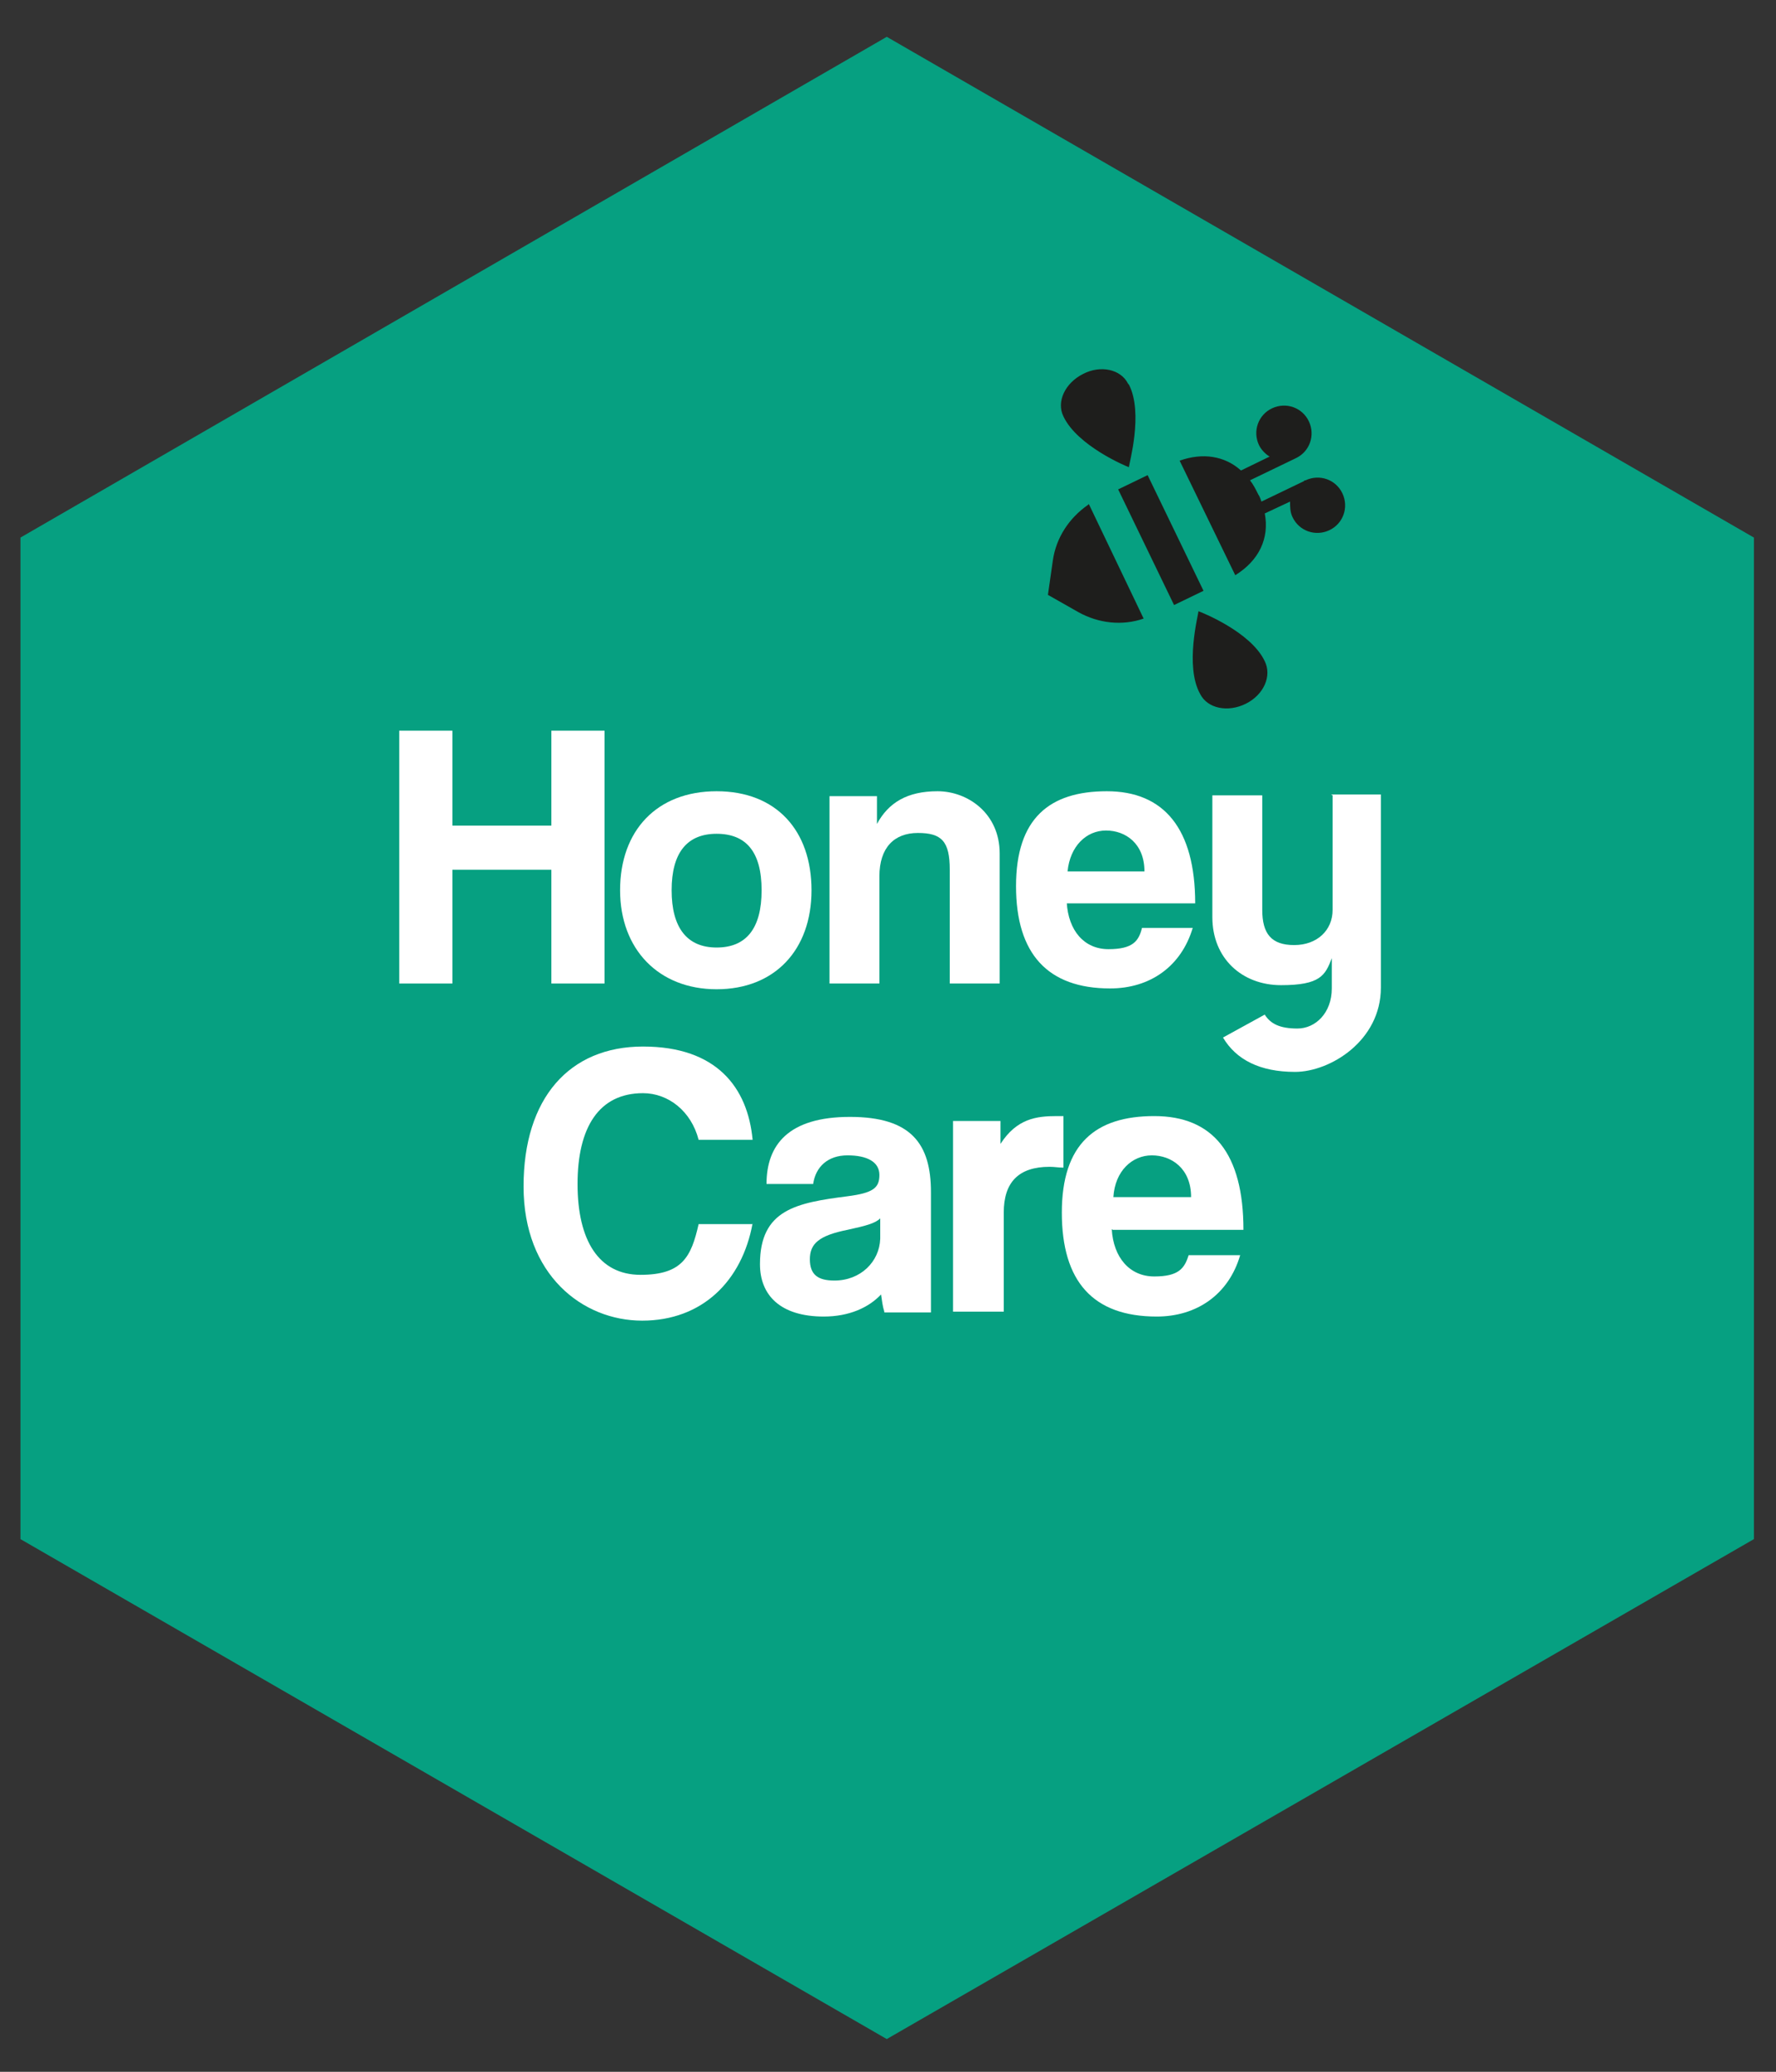 <?xml version="1.0" encoding="UTF-8"?>
<svg xmlns="http://www.w3.org/2000/svg" id="Calque_1" data-name="Calque 1" version="1.1" viewBox="0 0 217.1 253.2">
  <rect x="0" y="0" width="217.1" height="253.2" fill="#333333" stroke="none"/>
  <polygon points="214.4 65.7 214.4 188.1 108.4 249.2 2.5 188.1 2.5 65.7 108.4 4.5 214.4 65.7" style="fill: #06a081; stroke-width: 0px;"></polygon>
  <g>
    <g>
      <rect x="139.9" y="58.2" width="4" height="15.7" transform="translate(-14.6 68.3) rotate(-25.8)" style="fill: #1e1e1c; stroke-width: 0px;"></rect>
      <path d="M154.5,62.8l3.2-1.5c0,.6,0,1.3.3,1.9.8,1.7,2.8,2.4,4.5,1.6,1.7-.8,2.4-2.8,1.6-4.5-.8-1.7-2.8-2.4-4.5-1.6,0,0-.2,0-.2.1l-5.2,2.5c-.1-.3-.2-.6-.4-.9-.3-.6-.6-1.2-1-1.7l5.6-2.7s0,0,0,0c1.7-.8,2.4-2.8,1.6-4.5-.8-1.7-2.8-2.4-4.5-1.6-1.7.8-2.4,2.8-1.6,4.5.3.6.8,1.1,1.3,1.4l-3.5,1.7c-2-1.8-4.7-2.2-7.5-1.2l6.8,14c2.9-1.8,4.2-4.5,3.6-7.6Z" style="fill: #1e1e1c; stroke-width: 0px;"></path>
      <path d="M133,61.7c-2.3,1.6-3.9,4-4.3,6.8l-.6,4.2,3.7,2.1c2.5,1.4,5.4,1.7,8,.8l-6.7-14Z" style="fill: #1e1e1c; stroke-width: 0px;"></path>
    </g>
    <path d="M137.9,46.9c-.9-1.8-3.4-2.3-5.5-1.2-2.2,1.1-3.3,3.4-2.4,5.2,0,0,0,0,0,0,1.7,3.6,7.7,6.1,8,6.2h0s0,0,0,0c0,0,0,0,0,0h0c0-.4,1.8-6.6,0-10.1,0,0,0,0,0,0Z" style="fill: #1e1e1c; stroke-width: 0px;"></path>
    <path d="M146.7,84.8c.9,1.8,3.4,2.3,5.6,1.2,2.2-1.1,3.2-3.4,2.3-5.2,0,0,0,0,0,0-1.7-3.6-7.8-6-8.1-6.1h0s0,0,0,0c0,0,0,0,0,0h0c0,.4-1.7,6.7.2,10.1,0,0,0,0,0,0Z" style="fill: #1e1e1c; stroke-width: 0px;"></path>
  </g>
  <g>
    <g>
      <path d="M67.4,120.2v-13.9h-12.1v13.9h-6.5v-30.9h6.5v11.6h12.1v-11.6h6.5v30.9h-6.5Z" style="fill: #fff; stroke-width: 0px;"></path>
      <path d="M75.8,108.8c0-7.3,4.5-12.1,11.8-12.1s11.6,4.8,11.6,12.1-4.5,12.1-11.6,12.1-11.8-4.9-11.8-12.1ZM93.1,108.8c0-4.7-1.9-6.9-5.5-6.9s-5.5,2.3-5.5,6.9,1.9,7,5.5,7,5.5-2.3,5.5-7Z" style="fill: #fff; stroke-width: 0px;"></path>
      <path d="M116.1,120.2v-13.9c0-3.5-1-4.5-3.9-4.5s-4.7,1.8-4.7,5.3v13.1h-6.1v-22.9h5.8v3.4c1.4-2.6,3.7-4,7.4-4s7.6,2.7,7.6,7.6v15.9h-6.1Z" style="fill: #fff; stroke-width: 0px;"></path>
      <path d="M130.4,110.3c.2,3.4,2.1,5.7,5.1,5.7s3.7-1,4.1-2.6h6.2c-1.4,4.7-5.2,7.4-10.1,7.4-7.6,0-11.5-4.2-11.5-12.5s4.1-11.6,11.1-11.6,10.8,4.6,10.8,13.7h-15.8ZM139.9,106.5c0-3.4-2.3-5-4.7-5s-4.4,1.9-4.7,5h9.4Z" style="fill: #fff; stroke-width: 0px;"></path>
    </g>
    <path d="M162.9,97.2v14c0,2.5-1.9,4.3-4.7,4.3s-3.9-1.4-3.9-4.3v-14h-6.1v14.9c0,5,3.6,8.3,8.4,8.3s5.4-1.2,6.2-3.3v3.7c0,3-2,4.9-4.2,4.9s-3.3-.6-4-1.7l-5.1,2.8c1.6,2.7,4.5,4.2,8.8,4.2s10.5-3.8,10.5-10.3v-23.6h-6.1Z" style="fill: #fff; stroke-width: 0px;"></path>
  </g>
  <g>
    <path d="M92,149.5c-1.3,7.1-6.2,11.9-13.5,11.9s-14.5-5.6-14.5-16.4,5.6-17.1,14.6-17.1,12.8,5,13.4,11.4h-6.6c-.9-3.5-3.7-5.7-6.8-5.7-5.4,0-8,4.2-8,11.1s2.6,11.1,7.7,11.1,6.2-2.2,7.1-6.2h6.6Z" style="fill: #fff; stroke-width: 0px;"></path>
    <path d="M108.1,160.3c-.2-.6-.3-1.4-.4-2.1-1.5,1.6-3.9,2.7-7,2.7-5.3,0-7.8-2.6-7.8-6.4,0-6.7,4.5-7.5,10.7-8.3,3.1-.4,3.9-1,3.9-2.6s-1.5-2.4-3.9-2.4-3.9,1.4-4.2,3.5h-5.7c0-4.8,2.7-8.2,10.2-8.2s9.9,3.3,9.9,9.2v14.7h-5.7ZM107.6,148.9c-.6.6-1.7.9-4,1.4-3.5.7-4.6,1.7-4.6,3.6s1,2.6,3,2.6c3.2,0,5.5-2.3,5.6-5.1v-2.6Z" style="fill: #fff; stroke-width: 0px;"></path>
    <path d="M116.5,160.3v-23.3h5.8v2.8c2-3.1,4.4-3.4,6.9-3.4h.8v6.3c-.6,0-1.1-.1-1.7-.1-3.8,0-5.6,1.9-5.6,5.6v12.1h-6.1Z" style="fill: #fff; stroke-width: 0px;"></path>
    <path d="M135.9,150.2c.2,3.5,2.2,5.8,5.2,5.8s3.7-1,4.2-2.6h6.3c-1.4,4.8-5.3,7.5-10.2,7.5-7.8,0-11.6-4.3-11.6-12.7s4.1-11.8,11.3-11.8,10.9,4.6,10.9,13.9h-16ZM145.6,146.3c0-3.5-2.4-5.1-4.8-5.1s-4.5,1.9-4.7,5.1h9.5Z" style="fill: #fff; stroke-width: 0px;"></path>
  </g>
</svg>

